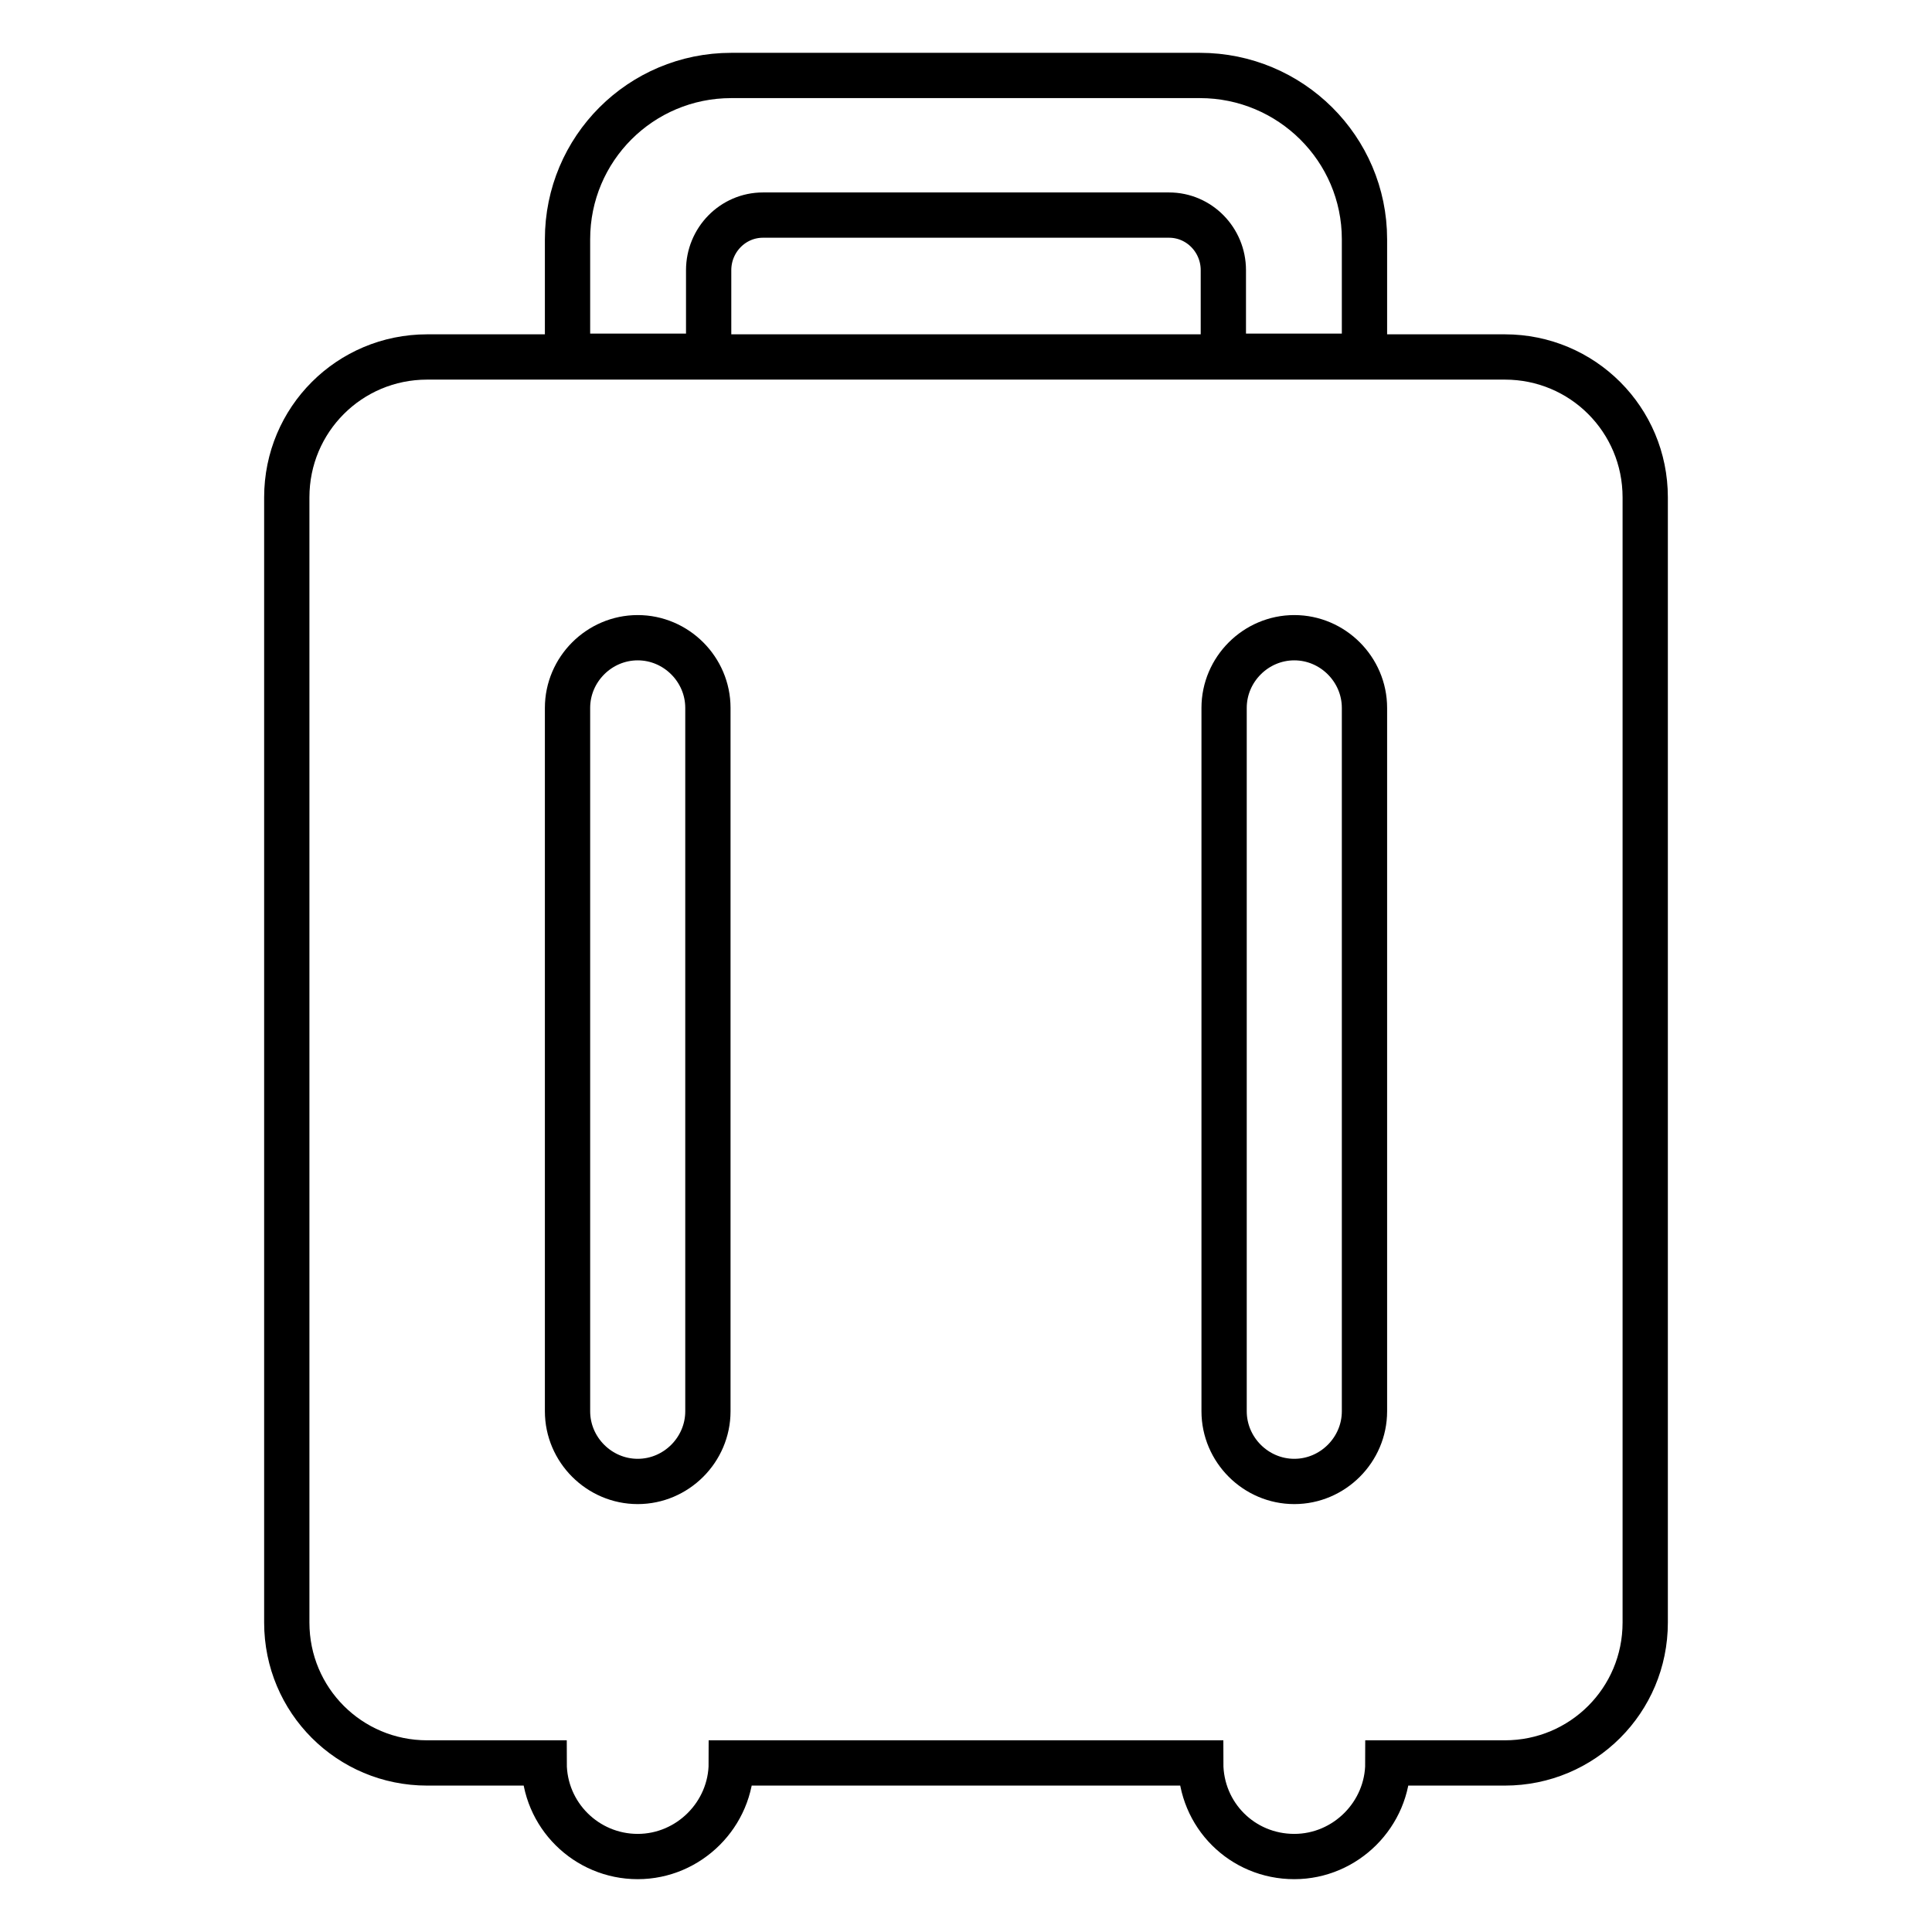 <?xml version="1.0" encoding="utf-8"?>
<!-- Svg Vector Icons : http://www.onlinewebfonts.com/icon -->
<!DOCTYPE svg PUBLIC "-//W3C//DTD SVG 1.1//EN" "http://www.w3.org/Graphics/SVG/1.1/DTD/svg11.dtd">
<svg version="1.1" xmlns="http://www.w3.org/2000/svg" xmlns:xlink="http://www.w3.org/1999/xlink" x="0px" y="0px" viewBox="0 0 256 256" enable-background="new 0 0 256 256" xml:space="preserve">
<g> <path stroke-width="6" fill-opacity="0" stroke="#000000"  d="M162.1,35.8c0-4-3.2-7.3-7.2-7.3h-53.8c-4,0-7.2,3.3-7.2,7.3v11.4H75.2V31.7c0-12,9.7-21.7,21.7-21.7H159 c12,0,21.8,9.7,21.8,21.7v15.5h-18.7V35.8L162.1,35.8z M180.8,93.8c0-5.1-4.2-9.3-9.3-9.3c-5.1,0-9.3,4.2-9.3,9.3V187 c0,5.1,4.2,9.3,9.3,9.3c5.1,0,9.3-4.2,9.3-9.3V93.8z M93.8,93.8c0-5.1-4.2-9.3-9.3-9.3c-5.1,0-9.3,4.2-9.3,9.3V187 c0,5.1,4.2,9.3,9.3,9.3c5.1,0,9.3-4.2,9.3-9.3V93.8z M199.4,233.6h-15.5c0,6.8-5.6,12.4-12.4,12.4c-6.9,0-12.4-5.5-12.4-12.4H96.9 c0,6.8-5.6,12.4-12.4,12.4s-12.4-5.5-12.4-12.4H56.6c-10.3,0-18.6-8.3-18.6-18.6V65.9c0-10.3,8.3-18.6,18.6-18.6h142.8 c10.3,0,18.6,8.3,18.6,18.6V215C218,225.3,209.7,233.6,199.4,233.6L199.4,233.6z"/></g>
</svg>